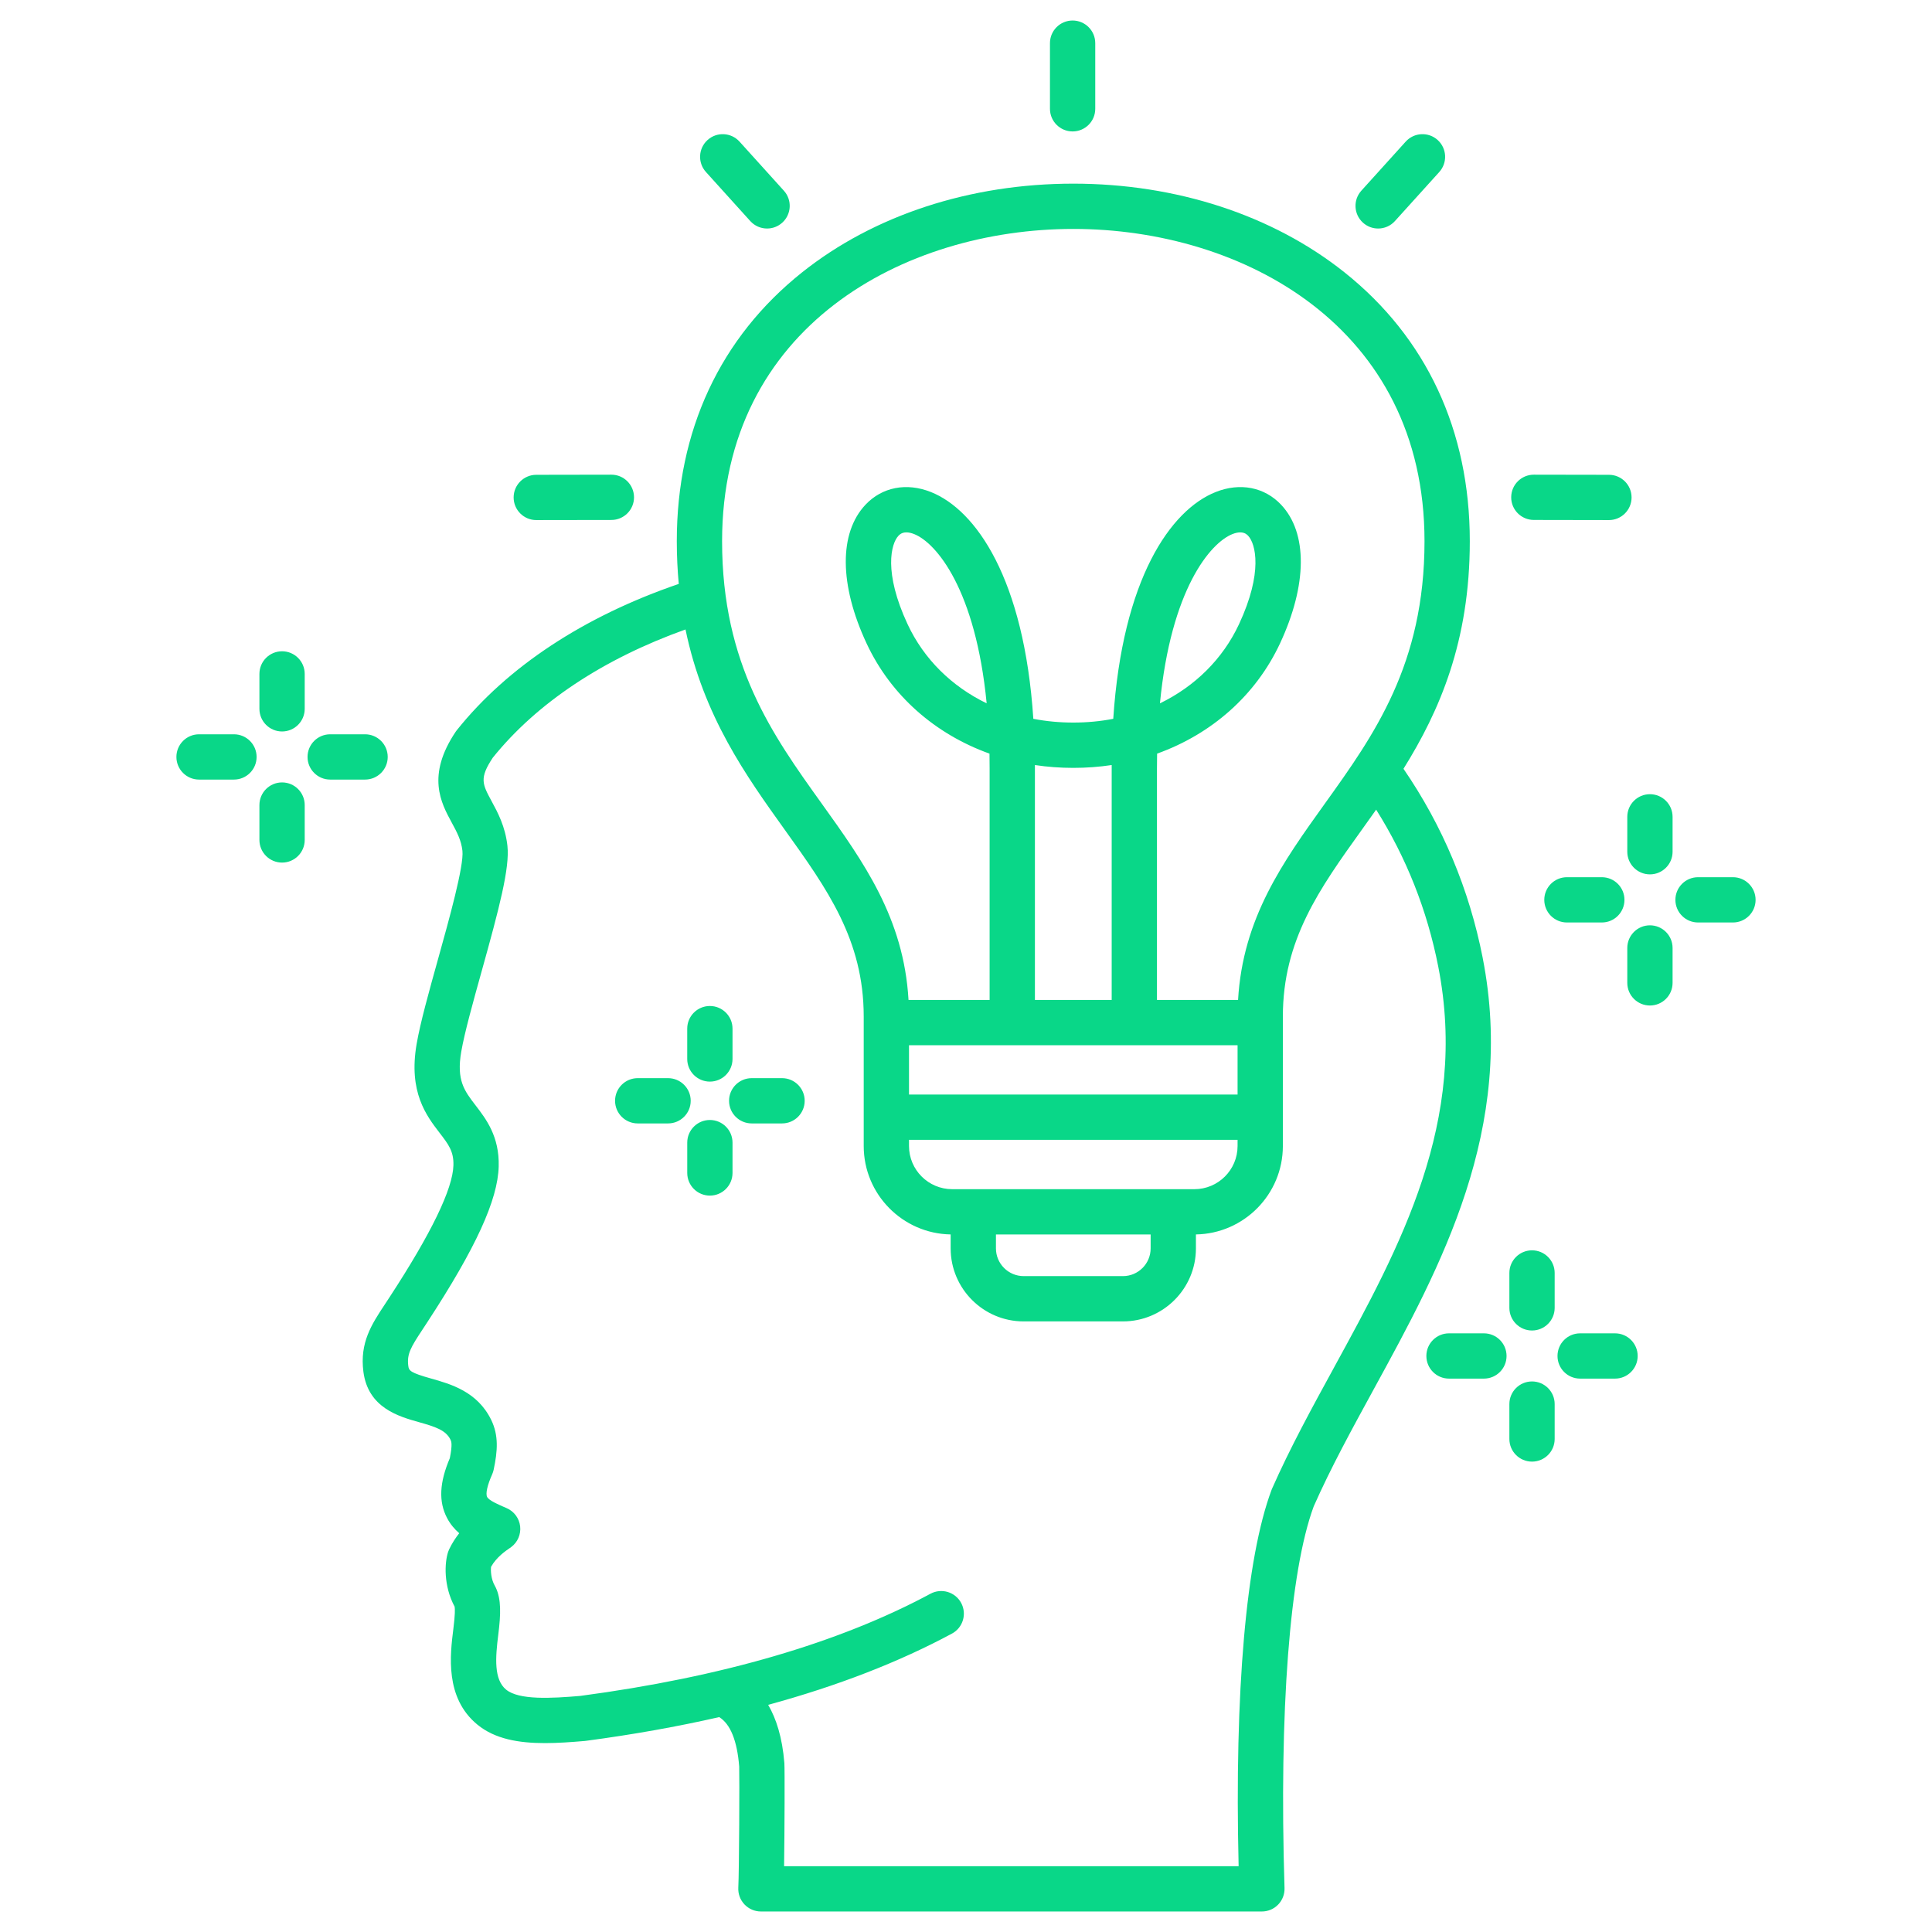 <svg width="120" height="120" viewBox="0 0 120 120" fill="none" xmlns="http://www.w3.org/2000/svg">
<path d="M92.093 59.492C91.255 55.233 89.601 51.289 87.173 47.751C89.409 44.167 91.292 39.84 91.292 33.615C91.292 26.745 88.599 20.97 83.505 16.913C79.045 13.363 73.065 11.407 66.665 11.407C60.264 11.407 54.284 13.363 49.824 16.913C44.73 20.97 42.037 26.745 42.037 33.615C42.037 34.541 42.081 35.422 42.159 36.268C36.284 38.279 31.524 41.41 28.373 45.354C28.348 45.384 28.325 45.416 28.303 45.449C26.475 48.175 27.39 49.862 28.058 51.094C28.375 51.679 28.649 52.183 28.722 52.845C28.825 53.776 27.888 57.132 27.205 59.581C26.642 61.599 26.11 63.505 25.878 64.841C25.36 67.834 26.484 69.295 27.304 70.363C27.854 71.079 28.186 71.51 28.163 72.375C28.126 73.841 26.791 76.6 24.189 80.582C24.087 80.741 23.987 80.892 23.89 81.038C23.09 82.249 22.334 83.393 22.572 85.206C22.865 87.443 24.761 87.977 26.016 88.331C27.045 88.62 27.691 88.828 27.982 89.423C28.029 89.519 28.115 89.694 27.939 90.57C27.292 92.087 27.236 93.268 27.764 94.279C27.966 94.667 28.228 94.976 28.524 95.231C28.296 95.519 28.079 95.851 27.899 96.228C27.875 96.278 27.854 96.33 27.836 96.383C27.61 97.054 27.539 98.496 28.238 99.793C28.261 99.925 28.273 100.27 28.159 101.171C27.958 102.772 27.62 105.453 29.651 107.119C30.743 108.016 32.215 108.267 33.851 108.267C34.642 108.267 35.472 108.208 36.315 108.135C36.336 108.133 36.357 108.131 36.379 108.128C39.296 107.741 42.061 107.248 44.671 106.652C45.365 107.082 45.783 108.111 45.913 109.719C45.935 110.268 45.911 116.26 45.857 117.243C45.836 117.628 45.974 118.006 46.24 118.286C46.506 118.567 46.875 118.726 47.261 118.726H78.379C78.759 118.726 79.123 118.572 79.388 118.298C79.653 118.025 79.796 117.656 79.784 117.276C79.441 106.25 80.102 97.613 81.598 93.562C82.662 91.159 83.958 88.79 85.329 86.282C89.476 78.698 94.176 70.103 92.092 59.492L92.093 59.492ZM66.665 14.219C77.171 14.219 88.479 20.289 88.479 33.615C88.479 41.278 85.336 45.663 82.296 49.904C79.677 53.557 77.195 57.02 76.898 62.108H71.861V47.724C71.861 47.414 71.864 47.108 71.87 46.809C75.254 45.595 77.998 43.192 79.506 39.96C81.202 36.322 81.227 33.103 79.571 31.348C78.539 30.254 77.022 29.959 75.512 30.559C72.701 31.675 69.718 35.964 69.146 44.647C67.549 44.958 65.779 44.958 64.182 44.647C63.611 35.964 60.627 31.675 57.816 30.559C56.306 29.959 54.79 30.254 53.758 31.348C52.102 33.103 52.126 36.323 53.823 39.96C55.33 43.192 58.075 45.595 61.459 46.809C61.464 47.108 61.467 47.414 61.467 47.724V62.108H56.43C56.133 57.02 53.651 53.557 51.033 49.904C47.993 45.663 44.85 41.278 44.85 33.615C44.85 20.289 56.158 14.219 66.665 14.219ZM61.86 76.675H71.468V77.541C71.468 78.49 70.696 79.262 69.747 79.262H63.582C62.633 79.262 61.86 78.49 61.86 77.541V76.675ZM74.188 73.862H59.141C57.663 73.862 56.46 72.66 56.46 71.182V70.798H76.868V71.182C76.868 72.66 75.666 73.862 74.188 73.862H74.188ZM76.868 67.985H56.46V64.92H76.868V67.985ZM64.28 47.518C65.83 47.753 67.498 47.753 69.049 47.518C69.049 47.587 69.049 47.655 69.049 47.724V62.108H64.28V47.724C64.28 47.655 64.28 47.587 64.28 47.518ZM72.046 43.685C72.732 36.618 75.167 33.722 76.55 33.172C76.744 33.096 76.902 33.067 77.031 33.067C77.326 33.067 77.467 33.216 77.525 33.278C77.986 33.767 78.462 35.545 76.957 38.771C75.945 40.94 74.211 42.636 72.046 43.686L72.046 43.685ZM61.283 43.685C59.118 42.636 57.383 40.94 56.372 38.771C54.867 35.544 55.342 33.767 55.804 33.278C55.862 33.216 56.003 33.067 56.297 33.067C56.426 33.067 56.584 33.095 56.778 33.172C58.161 33.722 60.596 36.618 61.283 43.685L61.283 43.685ZM82.862 84.933C81.515 87.394 80.123 89.94 79.009 92.465C78.998 92.49 78.987 92.515 78.978 92.541C77.394 96.782 76.674 105.049 76.933 115.914H48.701C48.733 113.685 48.745 109.901 48.719 109.514C48.591 107.915 48.212 106.746 47.712 105.891C52.005 104.72 55.824 103.242 59.127 101.466C59.811 101.099 60.067 100.246 59.7 99.562C59.332 98.878 58.479 98.622 57.795 98.989C52.128 102.036 44.809 104.171 36.041 105.336C34.227 105.492 32.233 105.6 31.435 104.945C30.669 104.316 30.768 102.967 30.95 101.522C31.108 100.265 31.138 99.338 30.794 98.609C30.777 98.573 30.758 98.537 30.738 98.503C30.489 98.073 30.474 97.541 30.5 97.319C30.833 96.717 31.427 96.314 31.63 96.176C31.683 96.14 31.723 96.112 31.748 96.093C32.152 95.794 32.365 95.301 32.307 94.801C32.249 94.301 31.928 93.87 31.466 93.672C30.929 93.441 30.374 93.202 30.257 92.979C30.151 92.776 30.268 92.249 30.571 91.57C30.61 91.481 30.641 91.387 30.661 91.292C30.91 90.125 30.98 89.15 30.507 88.186C29.648 86.432 27.989 85.965 26.778 85.624C25.479 85.258 25.399 85.137 25.36 84.841C25.264 84.105 25.511 83.688 26.237 82.588C26.338 82.435 26.444 82.275 26.547 82.115C29.557 77.509 30.922 74.527 30.975 72.447C31.023 70.587 30.197 69.513 29.534 68.65C28.842 67.749 28.342 67.098 28.649 65.321C28.857 64.125 29.394 62.2 29.913 60.338C31.012 56.4 31.668 53.91 31.517 52.538C31.384 51.328 30.911 50.455 30.53 49.754C29.96 48.701 29.763 48.338 30.607 47.063C33.338 43.668 37.46 40.928 42.578 39.097C43.691 44.485 46.341 48.186 48.746 51.543C51.376 55.211 53.647 58.38 53.647 63.136V71.182C53.647 74.18 56.061 76.623 59.047 76.673V77.541C59.047 80.041 61.081 82.075 63.581 82.075H69.747C72.247 82.075 74.281 80.041 74.281 77.541V76.673C77.267 76.623 79.681 74.18 79.681 71.182V63.136C79.681 58.38 81.952 55.211 84.582 51.543C84.877 51.131 85.175 50.714 85.475 50.289C87.347 53.262 88.644 56.531 89.332 60.035C91.22 69.648 86.971 77.418 82.861 84.933L82.862 84.933ZM31.903 30.899C31.902 30.123 32.531 29.492 33.307 29.491L37.972 29.483H37.974C38.75 29.483 39.379 30.111 39.38 30.887C39.382 31.664 38.753 32.294 37.977 32.296L33.312 32.303H33.31C32.534 32.303 31.905 31.675 31.903 30.899ZM43.847 10.683C43.326 10.107 43.371 9.218 43.947 8.697C44.523 8.176 45.413 8.221 45.934 8.797L48.688 11.845C49.209 12.421 49.164 13.31 48.587 13.831C48.318 14.074 47.981 14.194 47.645 14.194C47.261 14.194 46.879 14.038 46.601 13.731L43.847 10.683ZM65.215 6.758V2.68C65.215 1.904 65.845 1.274 66.622 1.274C67.398 1.274 68.028 1.904 68.028 2.68V6.758C68.028 7.535 67.398 8.164 66.622 8.164C65.845 8.164 65.215 7.534 65.215 6.758ZM93.863 30.887C93.864 30.111 94.493 29.483 95.269 29.483H95.271L99.936 29.491C100.713 29.492 101.341 30.122 101.34 30.899C101.339 31.675 100.709 32.303 99.933 32.303H99.931L95.267 32.295C94.49 32.294 93.861 31.663 93.863 30.887ZM84.656 13.831C84.08 13.31 84.035 12.421 84.555 11.845L87.31 8.797C87.83 8.221 88.72 8.176 89.296 8.696C89.872 9.217 89.917 10.106 89.397 10.683L86.642 13.73C86.365 14.038 85.982 14.194 85.598 14.194C85.262 14.194 84.925 14.074 84.656 13.831ZM99.492 54.485C100.269 54.485 100.898 55.115 100.898 55.891C100.898 56.668 100.269 57.297 99.492 57.297H97.324C96.548 57.297 95.918 56.668 95.918 55.891C95.918 55.115 96.548 54.485 97.324 54.485H99.492ZM109.043 55.891C109.043 56.668 108.413 57.297 107.637 57.297H105.469C104.692 57.297 104.062 56.668 104.062 55.891C104.062 55.115 104.692 54.485 105.469 54.485H107.637C108.413 54.485 109.043 55.115 109.043 55.891ZM103.887 50.735V52.903C103.887 53.679 103.257 54.309 102.48 54.309C101.704 54.309 101.074 53.679 101.074 52.903V50.735C101.074 49.959 101.704 49.329 102.48 49.329C103.257 49.329 103.887 49.959 103.887 50.735ZM103.887 58.88V61.047C103.887 61.824 103.257 62.454 102.48 62.454C101.704 62.454 101.074 61.824 101.074 61.047V58.88C101.074 58.103 101.704 57.473 102.48 57.473C103.257 57.473 103.887 58.103 103.887 58.88ZM18.926 41.858V44.026C18.926 44.803 18.296 45.433 17.52 45.433C16.743 45.433 16.113 44.803 16.113 44.026V41.858C16.113 41.082 16.743 40.452 17.52 40.452C18.296 40.452 18.926 41.082 18.926 41.858ZM18.926 50.003V52.171C18.926 52.947 18.296 53.577 17.52 53.577C16.743 53.577 16.113 52.947 16.113 52.171V50.003C16.113 49.227 16.743 48.597 17.52 48.597C18.296 48.597 18.926 49.227 18.926 50.003ZM15.938 47.015C15.938 47.791 15.308 48.421 14.531 48.421H12.363C11.587 48.421 10.957 47.791 10.957 47.015C10.957 46.238 11.587 45.608 12.363 45.608H14.531C15.308 45.608 15.938 46.238 15.938 47.015ZM22.676 48.421H20.508C19.731 48.421 19.102 47.791 19.102 47.015C19.102 46.238 19.731 45.608 20.508 45.608H22.676C23.452 45.608 24.082 46.238 24.082 47.015C24.082 47.791 23.452 48.421 22.676 48.421ZM96.563 87.21V89.378C96.563 90.155 95.933 90.784 95.156 90.784C94.38 90.784 93.75 90.155 93.75 89.378V87.21C93.75 86.434 94.38 85.804 95.156 85.804C95.933 85.804 96.563 86.434 96.563 87.21ZM93.575 84.222C93.575 84.998 92.945 85.628 92.168 85.628H90C89.224 85.628 88.594 84.998 88.594 84.222C88.594 83.445 89.224 82.816 90 82.816H92.168C92.945 82.816 93.575 83.445 93.575 84.222ZM96.563 79.066V81.234C96.563 82.01 95.933 82.64 95.156 82.64C94.38 82.64 93.75 82.01 93.75 81.234V79.066C93.75 78.289 94.38 77.66 95.156 77.66C95.933 77.66 96.563 78.289 96.563 79.066ZM101.719 84.222C101.719 84.998 101.089 85.628 100.313 85.628H98.145C97.368 85.628 96.739 84.998 96.739 84.222C96.739 83.445 97.368 82.816 98.145 82.816H100.313C101.089 82.816 101.719 83.445 101.719 84.222ZM42.685 65.775V63.89C42.685 63.114 43.315 62.484 44.092 62.484C44.868 62.484 45.498 63.114 45.498 63.89V65.775C45.498 66.551 44.868 67.181 44.092 67.181C43.315 67.181 42.685 66.551 42.685 65.775ZM49.98 68.372C49.98 69.149 49.351 69.778 48.574 69.778H46.69C45.913 69.778 45.283 69.149 45.283 68.372C45.283 67.596 45.913 66.966 46.69 66.966H48.574C49.351 66.966 49.98 67.596 49.98 68.372ZM42.901 68.372C42.901 69.149 42.271 69.778 41.494 69.778H39.61C38.833 69.778 38.203 69.149 38.203 68.372C38.203 67.596 38.833 66.966 39.61 66.966H41.494C42.271 66.966 42.901 67.596 42.901 68.372ZM45.498 70.97V72.855C45.498 73.631 44.868 74.261 44.092 74.261C43.316 74.261 42.686 73.631 42.686 72.855V70.97C42.686 70.194 43.316 69.564 44.092 69.564C44.868 69.564 45.498 70.194 45.498 70.97Z" fill="#09D788"/>
</svg>
